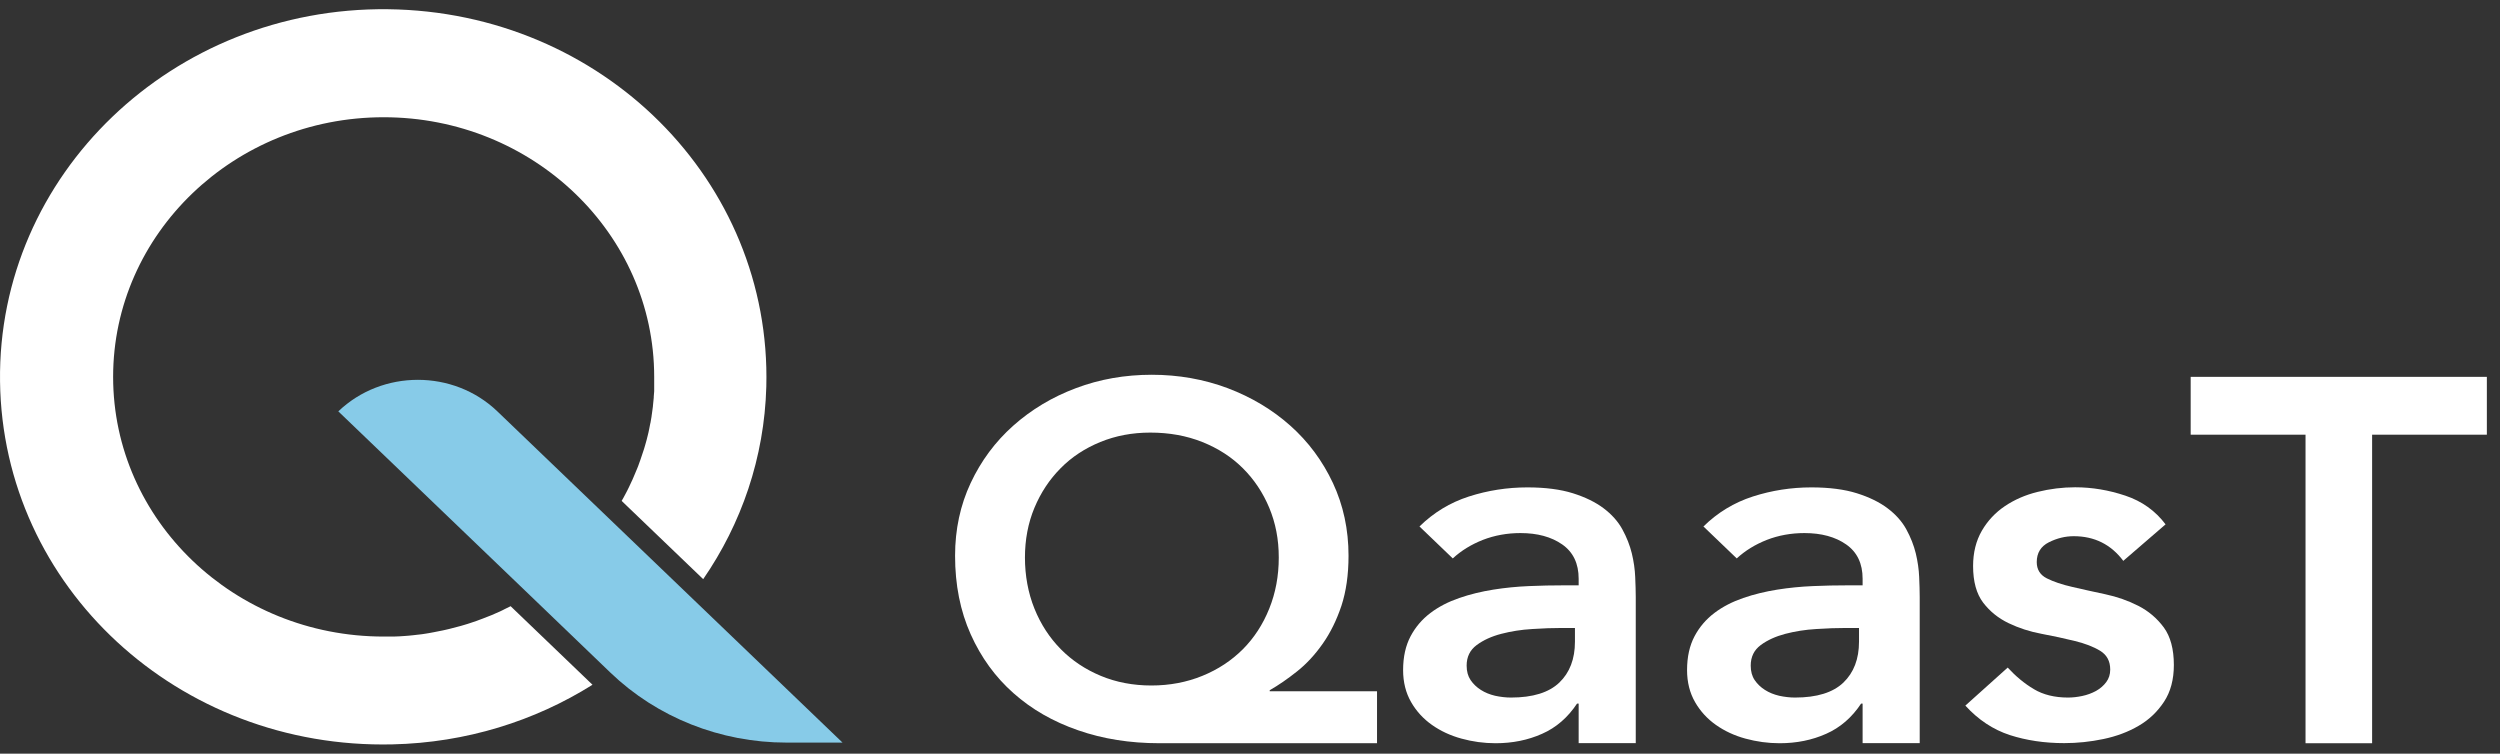 <svg xmlns="http://www.w3.org/2000/svg" width="136" height="41" viewBox="0 0 136 41" fill="none"><rect x="0" y="0" width="136" height="41" fill="#333333" stroke="none"/><path d="M27.392 33.17C27.327 33.199 27.267 33.233 27.202 33.262C26.893 33.404 26.578 33.535 26.252 33.655C26.198 33.672 26.151 33.695 26.097 33.712C26.044 33.735 25.985 33.752 25.931 33.775C25.818 33.814 25.705 33.854 25.593 33.889C25.539 33.906 25.486 33.923 25.438 33.94C25.373 33.957 25.313 33.98 25.248 33.997C25.195 34.014 25.135 34.031 25.076 34.048C24.868 34.105 24.66 34.162 24.446 34.213C24.387 34.225 24.334 34.242 24.274 34.253C24.215 34.265 24.155 34.282 24.096 34.293C23.936 34.327 23.775 34.361 23.609 34.39C23.538 34.401 23.466 34.413 23.395 34.43C23.365 34.43 23.33 34.441 23.3 34.447C23.241 34.458 23.187 34.464 23.128 34.475C23.116 34.475 23.098 34.475 23.086 34.481C23.033 34.487 22.985 34.493 22.932 34.504C22.849 34.515 22.766 34.527 22.683 34.532C22.617 34.538 22.552 34.55 22.486 34.555C22.409 34.561 22.332 34.572 22.261 34.578C22.189 34.584 22.118 34.59 22.053 34.595C21.839 34.612 21.625 34.624 21.406 34.629C21.358 34.629 21.311 34.629 21.263 34.629C21.21 34.629 21.156 34.629 21.103 34.629C21.026 34.629 20.948 34.629 20.871 34.629C12.741 34.629 6.154 28.303 6.154 20.501C6.154 12.71 12.752 6.378 20.871 6.378C28.99 6.378 35.588 12.704 35.588 20.501C35.588 20.575 35.588 20.654 35.588 20.729C35.588 20.808 35.588 20.877 35.588 20.951V20.962C35.588 21.008 35.588 21.053 35.588 21.093C35.588 21.139 35.588 21.179 35.588 21.224V21.282C35.582 21.384 35.57 21.487 35.564 21.584C35.564 21.601 35.564 21.618 35.564 21.635C35.552 21.772 35.54 21.908 35.523 22.045C35.523 22.068 35.523 22.091 35.517 22.119C35.505 22.239 35.487 22.353 35.469 22.473C35.463 22.53 35.451 22.587 35.445 22.644C35.445 22.644 35.445 22.649 35.445 22.655C35.428 22.758 35.41 22.86 35.392 22.963C35.392 22.991 35.38 23.014 35.374 23.043C35.356 23.145 35.332 23.242 35.315 23.345C35.303 23.402 35.291 23.459 35.279 23.516C35.273 23.555 35.261 23.601 35.249 23.641C35.237 23.704 35.22 23.766 35.202 23.829C35.196 23.863 35.184 23.892 35.178 23.926C35.154 24.017 35.13 24.108 35.101 24.2C35.083 24.268 35.059 24.336 35.041 24.405C35.03 24.445 35.018 24.49 35 24.53C34.946 24.695 34.893 24.861 34.834 25.026C34.816 25.083 34.798 25.134 34.774 25.191C34.756 25.248 34.733 25.299 34.715 25.357C34.697 25.413 34.673 25.465 34.65 25.516C34.596 25.653 34.537 25.79 34.477 25.927C34.453 25.983 34.43 26.035 34.406 26.092C34.347 26.223 34.287 26.354 34.222 26.485C34.192 26.548 34.157 26.616 34.127 26.679C34.097 26.741 34.062 26.804 34.026 26.872C33.99 26.935 33.961 26.998 33.925 27.061C33.889 27.123 33.854 27.186 33.818 27.249L38.254 31.506C40.333 28.491 41.58 24.901 41.687 21.042C41.984 9.854 32.779 0.644 21.109 0.502C9.391 0.365 -0.141 9.507 0.002 20.751C0.144 31.928 9.706 40.762 21.352 40.494C25.361 40.403 29.091 39.223 32.232 37.251L27.778 32.977C27.647 33.045 27.523 33.108 27.386 33.17H27.392Z" fill="white"></path><path d="M18.407 22.381L28.829 32.384L33.212 36.596C35.748 39.029 39.193 40.397 42.78 40.397H45.833L27.059 22.381C24.672 20.09 20.794 20.09 18.401 22.381H18.407Z" fill="#87CBE8"></path><path d="M74.916 40.431H63.062C61.47 40.431 59.997 40.198 58.643 39.725C57.289 39.257 56.119 38.585 55.133 37.707C54.147 36.835 53.369 35.764 52.805 34.504C52.241 33.245 51.956 31.82 51.956 30.235C51.956 28.799 52.241 27.477 52.805 26.274C53.369 25.072 54.141 24.029 55.121 23.157C56.101 22.285 57.235 21.601 58.53 21.116C59.825 20.626 61.203 20.387 62.658 20.387C64.113 20.387 65.49 20.632 66.785 21.116C68.08 21.606 69.214 22.285 70.194 23.157C71.174 24.029 71.946 25.072 72.51 26.274C73.075 27.482 73.36 28.799 73.36 30.235C73.36 31.267 73.229 32.173 72.974 32.954C72.712 33.735 72.374 34.424 71.952 35.023C71.531 35.621 71.067 36.123 70.556 36.527C70.046 36.932 69.553 37.274 69.072 37.548V37.605H74.91V40.42L74.916 40.431ZM62.575 23.533C61.595 23.533 60.692 23.704 59.855 24.046C59.023 24.388 58.298 24.861 57.699 25.471C57.093 26.08 56.618 26.799 56.273 27.625C55.929 28.451 55.757 29.358 55.757 30.332C55.757 31.307 55.929 32.253 56.273 33.108C56.618 33.963 57.099 34.698 57.711 35.319C58.322 35.935 59.047 36.419 59.884 36.767C60.716 37.114 61.636 37.291 62.634 37.291C63.632 37.291 64.558 37.114 65.407 36.767C66.263 36.419 66.993 35.935 67.611 35.319C68.222 34.704 68.704 33.968 69.048 33.108C69.392 32.253 69.565 31.329 69.565 30.332C69.565 29.335 69.392 28.457 69.048 27.625C68.704 26.799 68.222 26.08 67.611 25.471C66.999 24.861 66.263 24.388 65.407 24.046C64.552 23.704 63.608 23.533 62.575 23.533Z" fill="white"></path><path d="M85.879 38.277H85.79C85.291 39.029 84.656 39.582 83.889 39.919C83.123 40.261 82.28 40.432 81.359 40.432C80.724 40.432 80.106 40.346 79.506 40.181C78.901 40.016 78.366 39.765 77.897 39.434C77.428 39.104 77.048 38.688 76.763 38.192C76.478 37.696 76.329 37.114 76.329 36.453C76.329 35.735 76.466 35.125 76.733 34.618C77 34.111 77.362 33.689 77.814 33.347C78.265 33.005 78.788 32.737 79.382 32.532C79.976 32.327 80.593 32.179 81.235 32.076C81.876 31.974 82.523 31.911 83.177 31.883C83.83 31.854 84.442 31.843 85.018 31.843H85.879V31.483C85.879 30.657 85.582 30.036 84.988 29.62C84.394 29.204 83.634 28.999 82.713 28.999C81.983 28.999 81.306 29.124 80.67 29.369C80.035 29.62 79.489 29.956 79.031 30.378L77.22 28.64C77.986 27.887 78.883 27.34 79.91 27.009C80.938 26.679 81.995 26.514 83.088 26.514C84.067 26.514 84.893 26.622 85.564 26.833C86.235 27.044 86.793 27.317 87.233 27.648C87.672 27.978 88.017 28.36 88.254 28.793C88.492 29.227 88.664 29.665 88.771 30.104C88.878 30.549 88.938 30.976 88.955 31.387C88.973 31.803 88.985 32.162 88.985 32.475V40.426H85.879V38.272V38.277ZM85.677 34.162H84.958C84.477 34.162 83.943 34.179 83.349 34.219C82.755 34.253 82.191 34.345 81.668 34.481C81.14 34.618 80.694 34.823 80.332 35.091C79.97 35.359 79.785 35.73 79.785 36.208C79.785 36.522 79.857 36.784 79.999 36.995C80.142 37.206 80.332 37.388 80.558 37.531C80.789 37.679 81.045 37.781 81.336 37.85C81.621 37.912 81.912 37.947 82.197 37.947C83.385 37.947 84.263 37.673 84.828 37.132C85.392 36.59 85.677 35.849 85.677 34.909V34.162Z" fill="white"></path><path d="M101.332 38.277H101.243C100.744 39.029 100.109 39.582 99.343 39.919C98.577 40.261 97.733 40.432 96.813 40.432C96.177 40.432 95.56 40.346 94.954 40.181C94.348 40.016 93.814 39.765 93.344 39.434C92.875 39.104 92.495 38.688 92.21 38.192C91.925 37.696 91.776 37.114 91.776 36.453C91.776 35.735 91.913 35.125 92.18 34.618C92.448 34.111 92.81 33.689 93.261 33.347C93.713 33.005 94.235 32.737 94.829 32.532C95.423 32.327 96.041 32.179 96.682 32.076C97.323 31.974 97.971 31.911 98.624 31.883C99.277 31.854 99.889 31.843 100.465 31.843H101.326V31.483C101.326 30.657 101.029 30.036 100.435 29.62C99.842 29.204 99.081 28.999 98.161 28.999C97.43 28.999 96.753 29.124 96.118 29.369C95.482 29.62 94.936 29.956 94.479 30.378L92.667 28.64C93.433 27.887 94.33 27.34 95.358 27.009C96.385 26.679 97.442 26.514 98.535 26.514C99.515 26.514 100.34 26.622 101.012 26.833C101.683 27.044 102.241 27.317 102.68 27.648C103.12 27.978 103.464 28.36 103.702 28.793C103.939 29.227 104.112 29.665 104.219 30.104C104.325 30.549 104.385 30.976 104.403 31.387C104.42 31.803 104.432 32.162 104.432 32.475V40.426H101.326V38.272L101.332 38.277ZM101.13 34.162H100.412C99.931 34.162 99.396 34.179 98.802 34.219C98.208 34.253 97.644 34.345 97.121 34.481C96.599 34.618 96.147 34.823 95.785 35.091C95.423 35.359 95.239 35.73 95.239 36.208C95.239 36.522 95.31 36.784 95.453 36.995C95.595 37.206 95.785 37.388 96.011 37.531C96.243 37.679 96.498 37.781 96.789 37.85C97.074 37.912 97.365 37.947 97.65 37.947C98.838 37.947 99.717 37.673 100.281 37.132C100.845 36.59 101.13 35.849 101.13 34.909V34.162Z" fill="white"></path><path d="M115.514 30.52C114.843 29.62 113.941 29.169 112.812 29.169C112.349 29.169 111.903 29.278 111.458 29.5C111.019 29.722 110.799 30.081 110.799 30.577C110.799 30.982 110.983 31.278 111.345 31.461C111.707 31.643 112.171 31.802 112.729 31.928C113.287 32.059 113.887 32.19 114.528 32.327C115.17 32.464 115.77 32.675 116.328 32.959C116.886 33.245 117.344 33.638 117.712 34.134C118.074 34.629 118.258 35.313 118.258 36.174C118.258 36.966 118.08 37.633 117.724 38.174C117.367 38.716 116.91 39.155 116.34 39.485C115.776 39.816 115.134 40.055 114.428 40.203C113.715 40.352 113.008 40.426 112.295 40.426C111.22 40.426 110.235 40.278 109.332 39.987C108.429 39.691 107.621 39.16 106.915 38.385L109.219 36.316C109.659 36.795 110.134 37.188 110.644 37.49C111.149 37.793 111.773 37.947 112.497 37.947C112.747 37.947 113.008 37.918 113.275 37.861C113.543 37.804 113.792 37.713 114.024 37.587C114.255 37.456 114.439 37.297 114.582 37.103C114.724 36.909 114.796 36.687 114.796 36.425C114.796 35.963 114.612 35.627 114.249 35.404C113.887 35.182 113.424 35.006 112.866 34.869C112.307 34.732 111.707 34.601 111.066 34.481C110.425 34.362 109.825 34.168 109.267 33.9C108.708 33.632 108.251 33.262 107.883 32.783C107.521 32.304 107.336 31.643 107.336 30.794C107.336 30.058 107.497 29.42 107.812 28.873C108.126 28.332 108.548 27.881 109.065 27.534C109.581 27.186 110.175 26.924 110.846 26.759C111.517 26.593 112.2 26.508 112.889 26.508C113.81 26.508 114.719 26.662 115.621 26.964C116.524 27.266 117.254 27.79 117.807 28.525L115.502 30.515L115.514 30.52Z" fill="white"></path><path d="M125.415 23.647H119.173V20.501H135.285V23.647H129.043V40.432H125.421V23.647H125.415Z" fill="white"></path></svg>